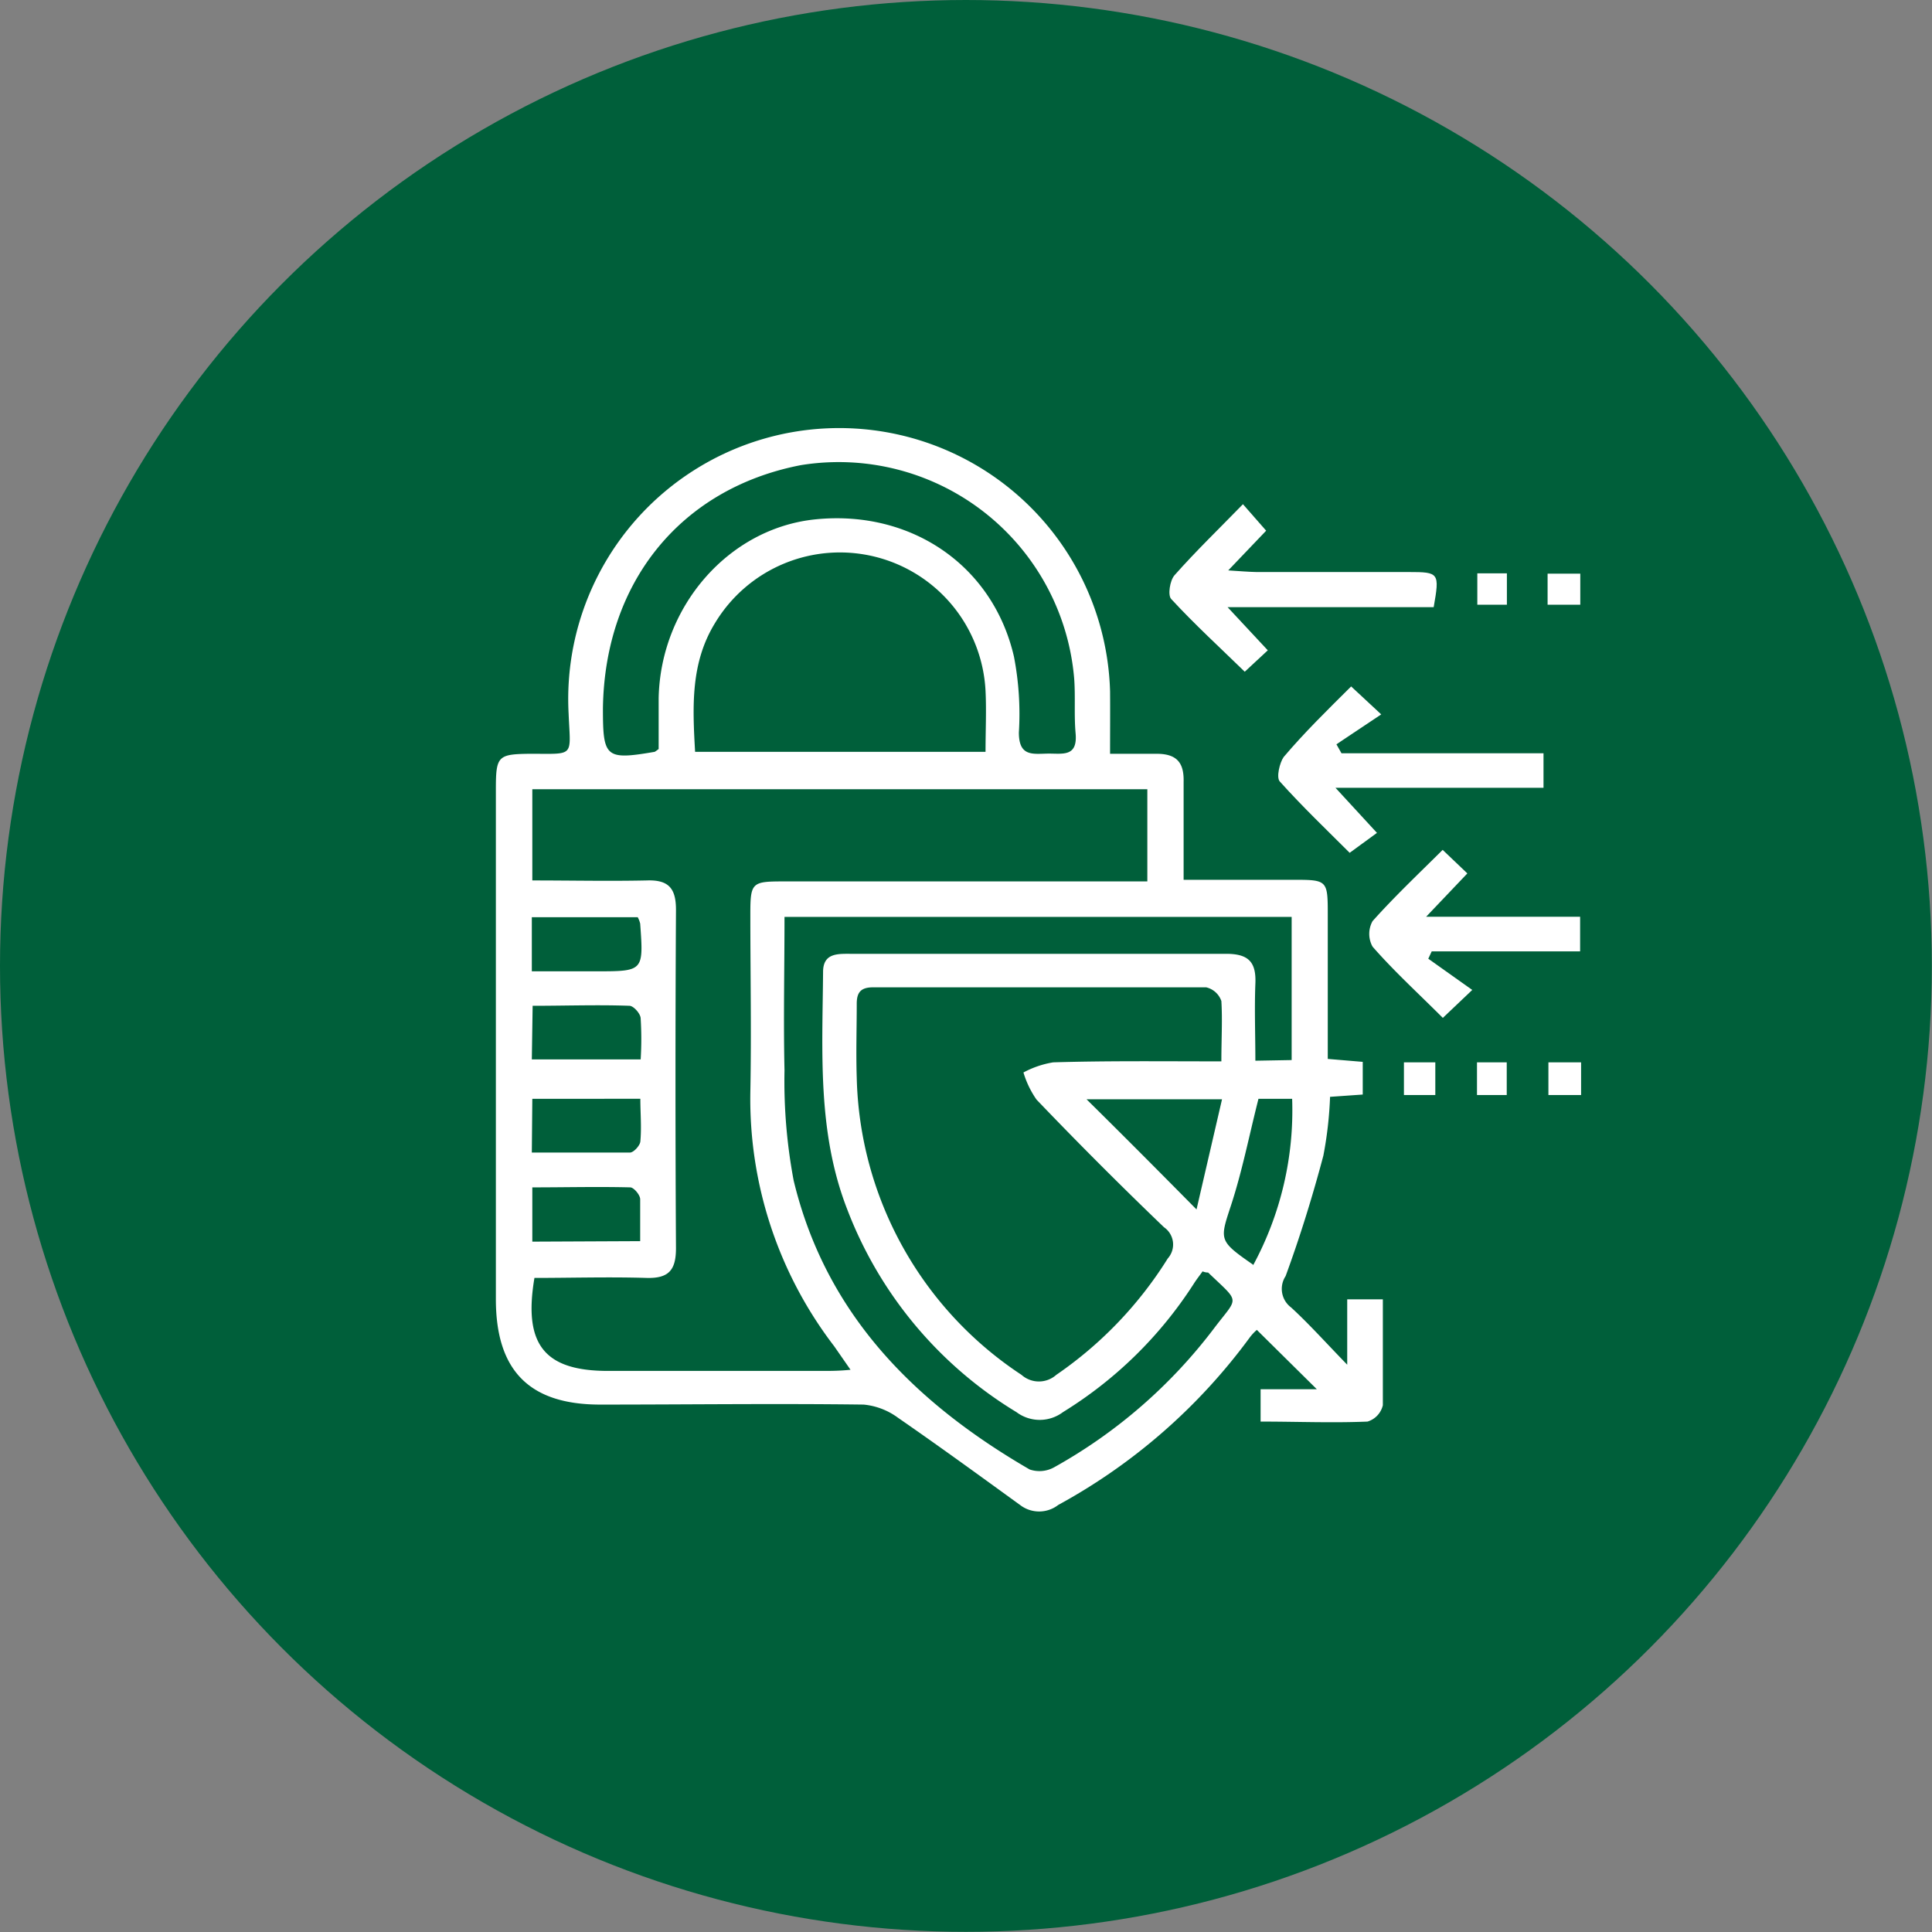 <?xml version="1.0" encoding="UTF-8"?> <svg xmlns="http://www.w3.org/2000/svg" viewBox="0 0 118.21 118.21"><rect x="0" y="0" width="118.21" height="118.21" fill="#808080" stroke="none"/><defs><style>.cls-1{fill:#005f3a;}.cls-2{fill:#fff;}</style></defs><g id="katman_2" data-name="katman 2"><g id="pattern"><circle class="cls-1" cx="59.1" cy="59.1" r="59.1"></circle><g id="kk5rI5"><path class="cls-2" d="M67.92,46.12c1.07,0,2,0,2.84,0,1.22,0,1.69.52,1.66,1.71,0,1.93,0,3.86,0,6h6.64c2.15,0,2.18,0,2.18,2.12v8.84l2.14.18v2l-2,.14a23.61,23.61,0,0,1-.41,3.6c-.66,2.49-1.44,5-2.31,7.37A1.42,1.42,0,0,0,79,80c1.09,1,2.09,2.12,3.43,3.5v-4h2.18c0,2.17,0,4.32,0,6.48a1.37,1.37,0,0,1-.94,1c-2.15.09-4.31,0-6.54,0V85h3.44L76.9,81.37a2.94,2.94,0,0,0-.43.46A35.73,35.73,0,0,1,64.75,92.08a1.91,1.91,0,0,1-2.34,0c-2.47-1.79-4.94-3.59-7.46-5.33a4.2,4.2,0,0,0-2.11-.81c-5.37-.07-10.75,0-16.12,0-4.34,0-6.38-2.09-6.38-6.45V48.32c0-2.07.11-2.18,2.12-2.2,2.75,0,2.44.23,2.33-2.47A16.58,16.58,0,1,1,67.92,42.3C67.93,43.48,67.92,44.65,67.92,46.12Zm2.28,2.17H32.57v5.58c2.37,0,4.67.05,7,0,1.37-.05,1.8.51,1.79,1.84q-.06,10.32,0,20.66c0,1.34-.44,1.86-1.81,1.82-2.29-.07-4.59,0-6.85,0-.69,4.09.62,5.69,4.51,5.69H50.34c.49,0,1,0,1.7-.07l-1-1.44a24.86,24.86,0,0,1-5.13-15.54c.07-3.63,0-7.26,0-10.9,0-1.92.09-2,2-2H70.2Zm4.53,16.65c0-1.36.07-2.54,0-3.69a1.29,1.29,0,0,0-.93-.84c-6.79,0-13.59,0-20.38,0-.74,0-1,.3-1,1,0,1.51-.05,3,0,4.53A22.39,22.39,0,0,0,62.5,84.12a1.6,1.6,0,0,0,2.13,0A24.1,24.1,0,0,0,71.45,77a1.28,1.28,0,0,0-.23-1.91q-4-3.84-7.8-7.81a5.81,5.81,0,0,1-.8-1.66A5.81,5.81,0,0,1,64.44,65C67.78,64.9,71.13,64.94,74.73,64.94Zm4.3-.08V56.1H48c0,3.19-.07,6.29,0,9.39a32.87,32.87,0,0,0,.56,6.74C50.52,80.38,55.94,85.82,63,89.91a1.85,1.85,0,0,0,1.51-.14,31.4,31.4,0,0,0,9.76-8.48c1.51-2,1.65-1.51-.35-3.43-.05,0-.17,0-.34-.07-.17.24-.37.49-.54.76a25.26,25.26,0,0,1-8,7.85,2.37,2.37,0,0,1-2.85,0A24.88,24.88,0,0,1,51.84,74c-1.84-4.72-1.52-9.64-1.48-14.53,0-1.18.92-1.11,1.74-1.11,7.64,0,15.29,0,22.93,0,1.39,0,1.84.53,1.78,1.84-.06,1.54,0,3.09,0,4.7ZM60.3,46c0-1.31.06-2.52,0-3.73a8.92,8.92,0,0,0-16.55-4.15c-1.5,2.44-1.38,5.1-1.22,7.88Zm-20-.19c0-1,0-2,0-3.1.12-5.62,4.29-10.38,9.56-10.93,5.86-.61,10.89,2.8,12.18,8.4a18.47,18.47,0,0,1,.3,4.64c0,1.46.82,1.31,1.73,1.29s1.88.25,1.74-1.25c-.1-1.13,0-2.27-.09-3.39A14.46,14.46,0,0,0,49,28.46c-7.34,1.42-12,7.15-12.11,14.88,0,3,.15,3.18,3.17,2.66A2.5,2.5,0,0,0,40.31,45.82ZM73.21,74l1.56-6.74H66.48C68.66,69.41,70.75,71.51,73.21,74Zm3.46,3.42a19.91,19.91,0,0,0,2.39-10.19H77c-.58,2.29-1,4.45-1.69,6.55S74.57,75.92,76.67,77.38ZM32.54,59.43h3.92c2.92,0,2.92,0,2.71-2.92a1.73,1.73,0,0,0-.15-.39H32.54Zm0,5.39H39.2a20.44,20.44,0,0,0,0-2.5c0-.29-.43-.77-.68-.78-1.95-.07-3.91,0-5.93,0Zm0,5.7c2,0,4,0,6,0,.23,0,.62-.43.64-.68.08-.87,0-1.74,0-2.61H32.57Zm6.63,5.42c0-1,0-1.77,0-2.56,0-.27-.39-.72-.6-.73-2-.05-4,0-6,0v3.32Z"></path><path class="cls-2" d="M87.72,37.15H75.11l2.46,2.64L76.16,41.1c-1.53-1.49-3.08-2.91-4.5-4.45-.22-.23-.08-1.13.2-1.45,1.3-1.47,2.72-2.84,4.19-4.35l1.42,1.62L75.15,34.9c.76.05,1.24.09,1.73.1H86.2C88.05,35,88.09,35.05,87.72,37.15Z"></path><path class="cls-2" d="M82.67,42l1.84,1.71-2.74,1.83.31.55H94.44v2.11H81.71l2.54,2.76-1.67,1.22c-1.36-1.36-2.88-2.81-4.28-4.37-.22-.25,0-1.15.24-1.49C79.81,44.82,81.19,43.47,82.67,42Z"></path><path class="cls-2" d="M88.27,52l1.51,1.44-2.52,2.65h9.42v2.12H87.6l-.21.45,2.69,1.91-1.8,1.71c-1.49-1.49-3-2.87-4.3-4.36a1.61,1.61,0,0,1,0-1.56C85.32,54.86,86.76,53.5,88.27,52Z"></path><path class="cls-2" d="M94.74,65h2v2h-2Z"></path><path class="cls-2" d="M94.69,37v-1.9h2V37Z"></path><path class="cls-2" d="M87.82,67H85.9V65h1.92Z"></path><path class="cls-2" d="M90.39,35.08H92.2V37H90.39Z"></path><path class="cls-2" d="M90.37,67V65h1.82v2Z"></path></g></g></g></svg> 